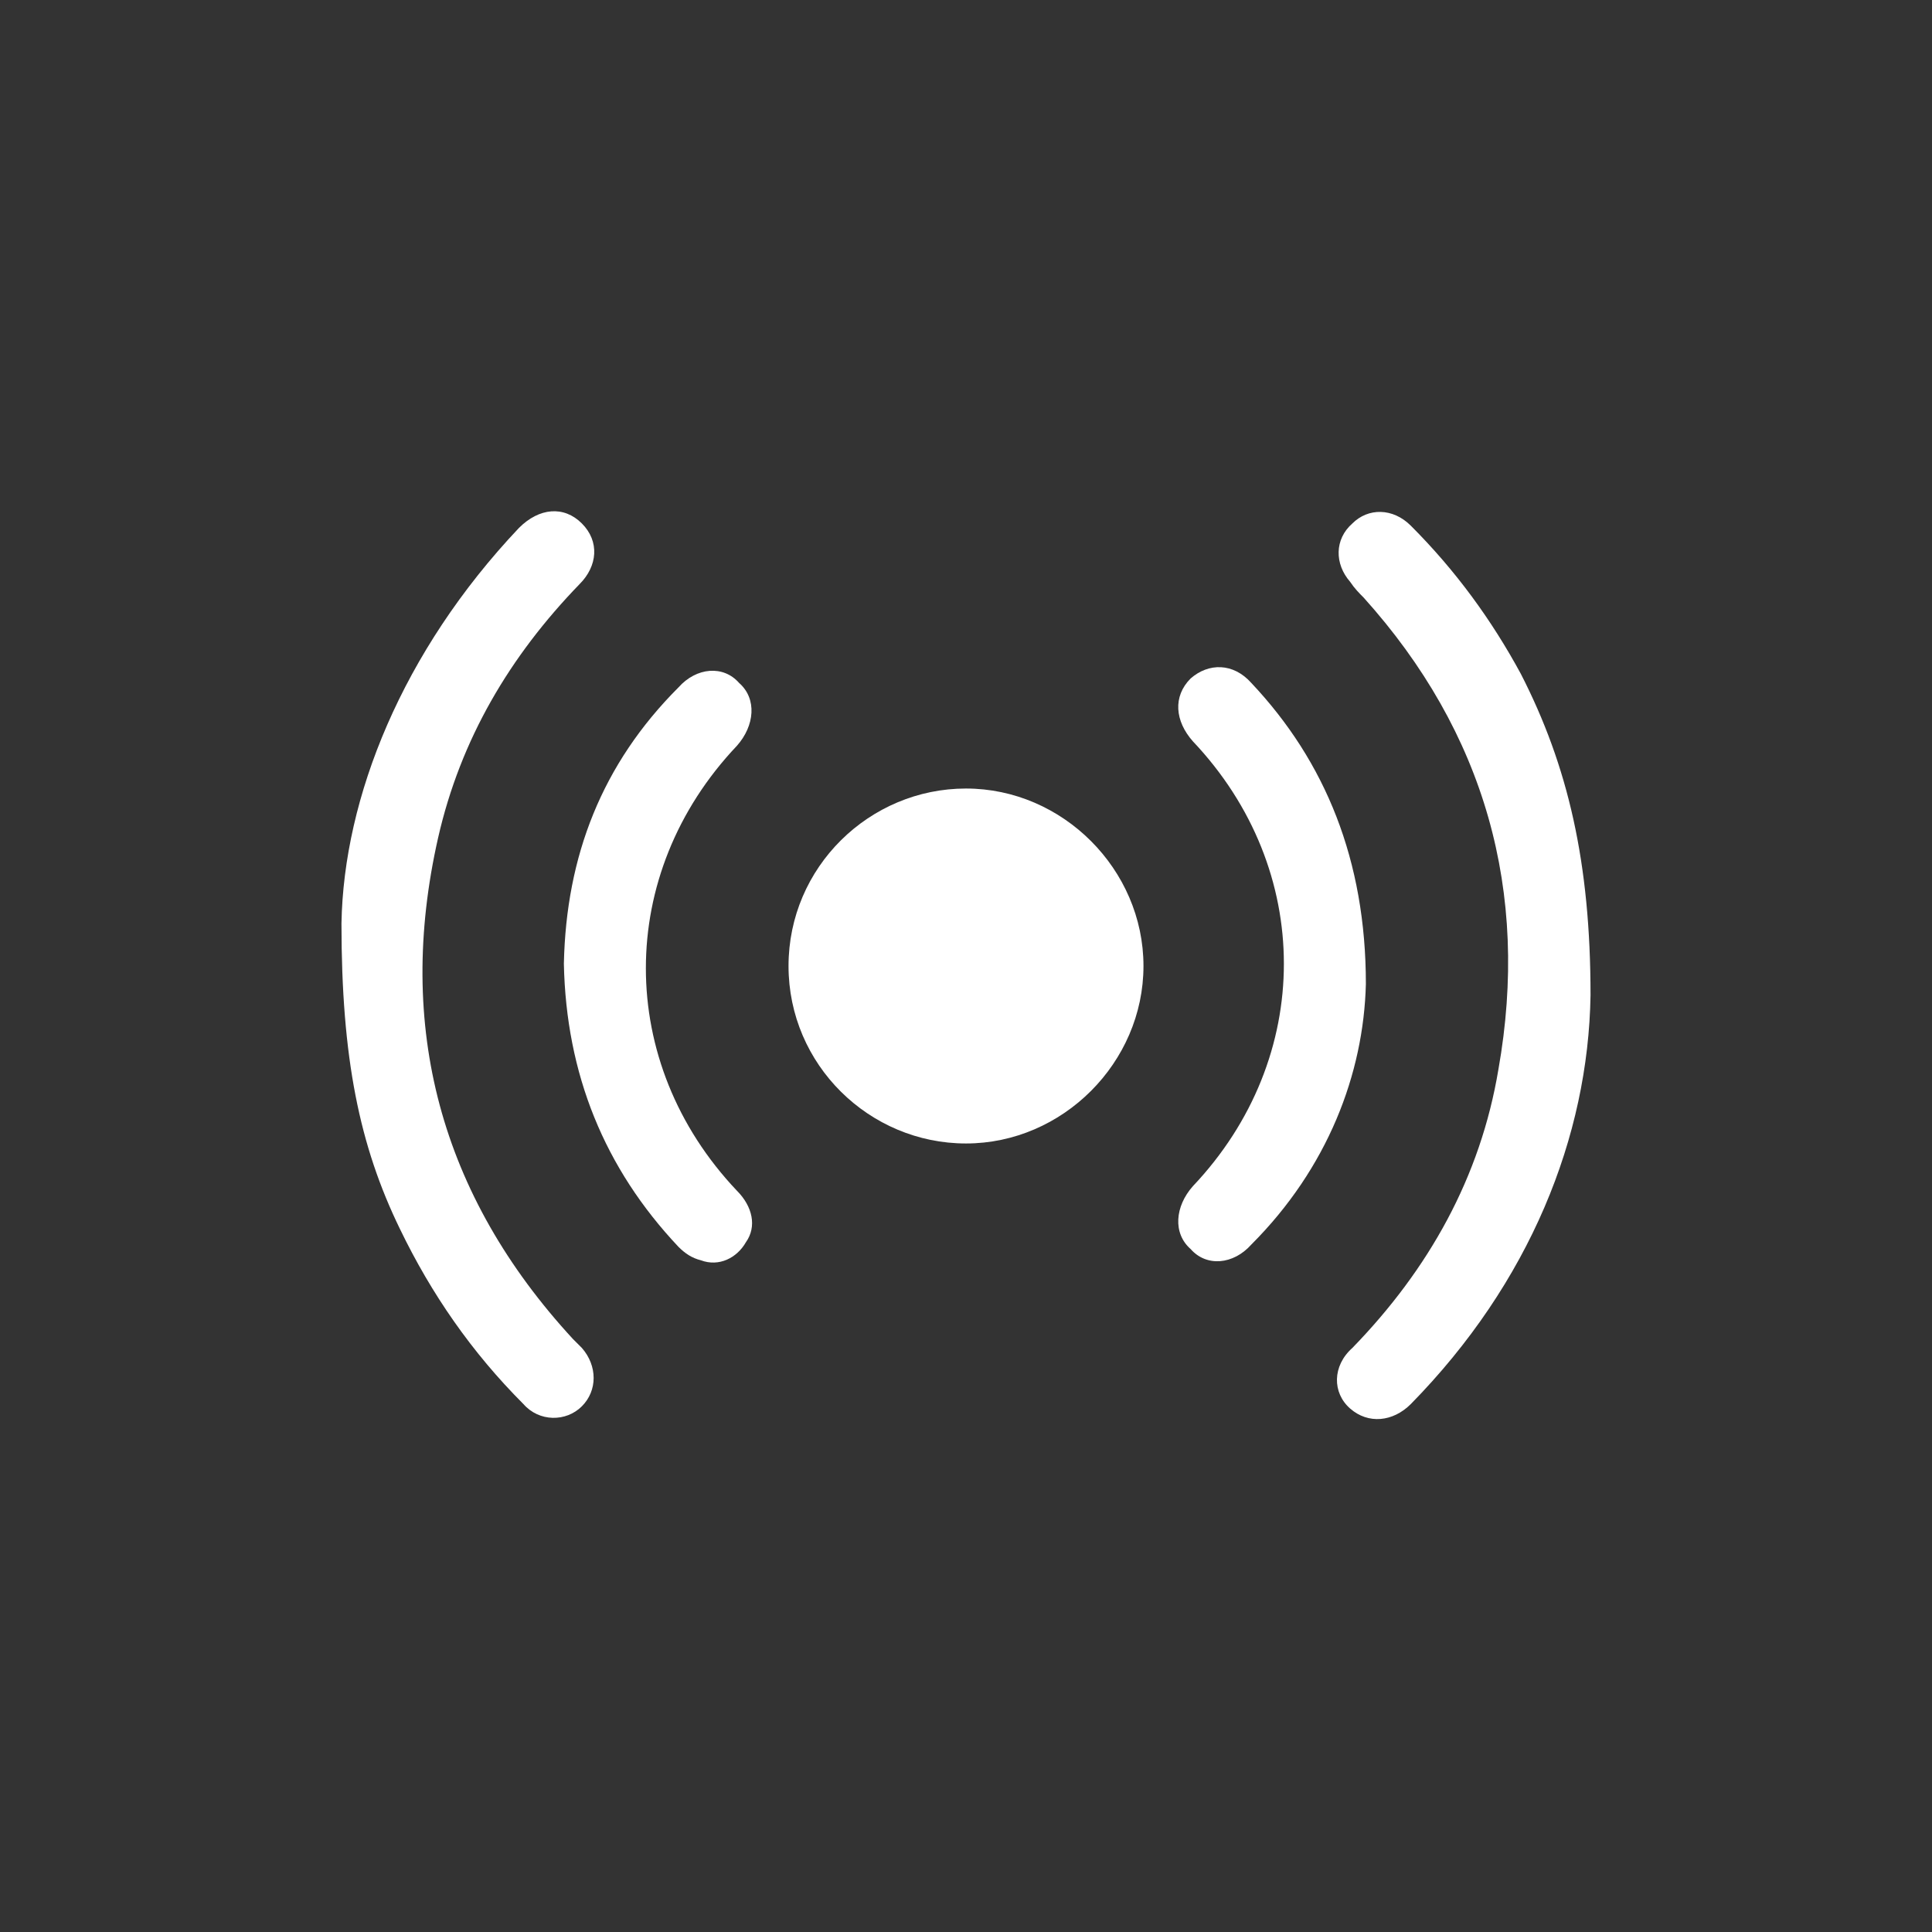 <?xml version="1.0" encoding="utf-8"?>
<!-- Generator: Adobe Illustrator 26.0.1, SVG Export Plug-In . SVG Version: 6.00 Build 0)  -->
<svg version="1.1" id="Layer_1" xmlns="http://www.w3.org/2000/svg" xmlns:xlink="http://www.w3.org/1999/xlink" x="0px" y="0px"
	 viewBox="0 0 86 86" style="enable-background:new 0 0 86 86;" xml:space="preserve">
<rect x="0" y="0" width="86" height="86" fill="#333333" stroke="none"/>
<style type="text/css">
	.st0{fill:#CD201F;}
	.st1{fill:#FFFFFF;}
</style>
<g>
	<path class="st1" d="M15.2,41.1c0.1-5.6,2.7-12.1,7.9-17.6c0.9-0.9,2-1,2.8-0.2c0.8,0.8,0.7,1.9-0.1,2.7c-3.1,3.2-5.3,6.9-6.3,11.3
		c-1.9,8.4,0.1,15.9,6,22.3c0.1,0.1,0.3,0.3,0.4,0.4c0.7,0.8,0.7,1.9,0,2.6c-0.7,0.7-1.9,0.7-2.6-0.1c-2.3-2.3-4.1-4.9-5.5-7.8
		C16,51,15.2,47.1,15.2,41.1z"/>
	<path class="st1" d="M70.8,44.3c-0.1,6.3-2.7,12.8-8,18.2c-0.8,0.8-1.9,0.9-2.7,0.2c-0.8-0.7-0.8-1.9,0.1-2.7
		c3.4-3.5,5.7-7.6,6.5-12.4c1.4-7.9-0.6-15-6-21c-0.2-0.2-0.4-0.4-0.6-0.7c-0.7-0.8-0.7-1.9,0.1-2.6c0.7-0.7,1.8-0.7,2.6,0.1
		c2,2,3.6,4.2,4.9,6.6C69.8,34.1,70.8,38.4,70.8,44.3z"/>
	<path class="st1" d="M25.1,42.9c0.1-4.8,1.7-8.9,5.1-12.3c0.8-0.9,2-1,2.7-0.2c0.8,0.7,0.7,1.9-0.1,2.8c-5.4,5.7-5.4,14.1,0,19.8
		c0.7,0.7,0.9,1.6,0.4,2.3c-0.4,0.7-1.2,1.1-2,0.8c-0.4-0.1-0.7-0.3-1-0.6C26.9,52,25.2,47.8,25.1,42.9z"/>
	<path class="st1" d="M60.8,43.8c-0.1,4-1.7,8.2-5.1,11.6c-0.8,0.9-2,1-2.7,0.2c-0.8-0.7-0.7-1.9,0.1-2.8c5.4-5.7,5.4-14.1,0-19.8
		c-0.8-0.9-0.9-2-0.1-2.8c0.8-0.7,1.9-0.7,2.7,0.2C59,33.9,60.8,38.3,60.8,43.8z"/>
	<path class="st1" d="M43,35.1c-4.3,0-7.9,3.5-7.9,7.9c0,4.4,3.6,7.9,7.9,7.9c4.3,0,7.9-3.6,7.9-7.9C50.9,38.7,47.3,35.1,43,35.1z"
		/>
</g>
</svg>
